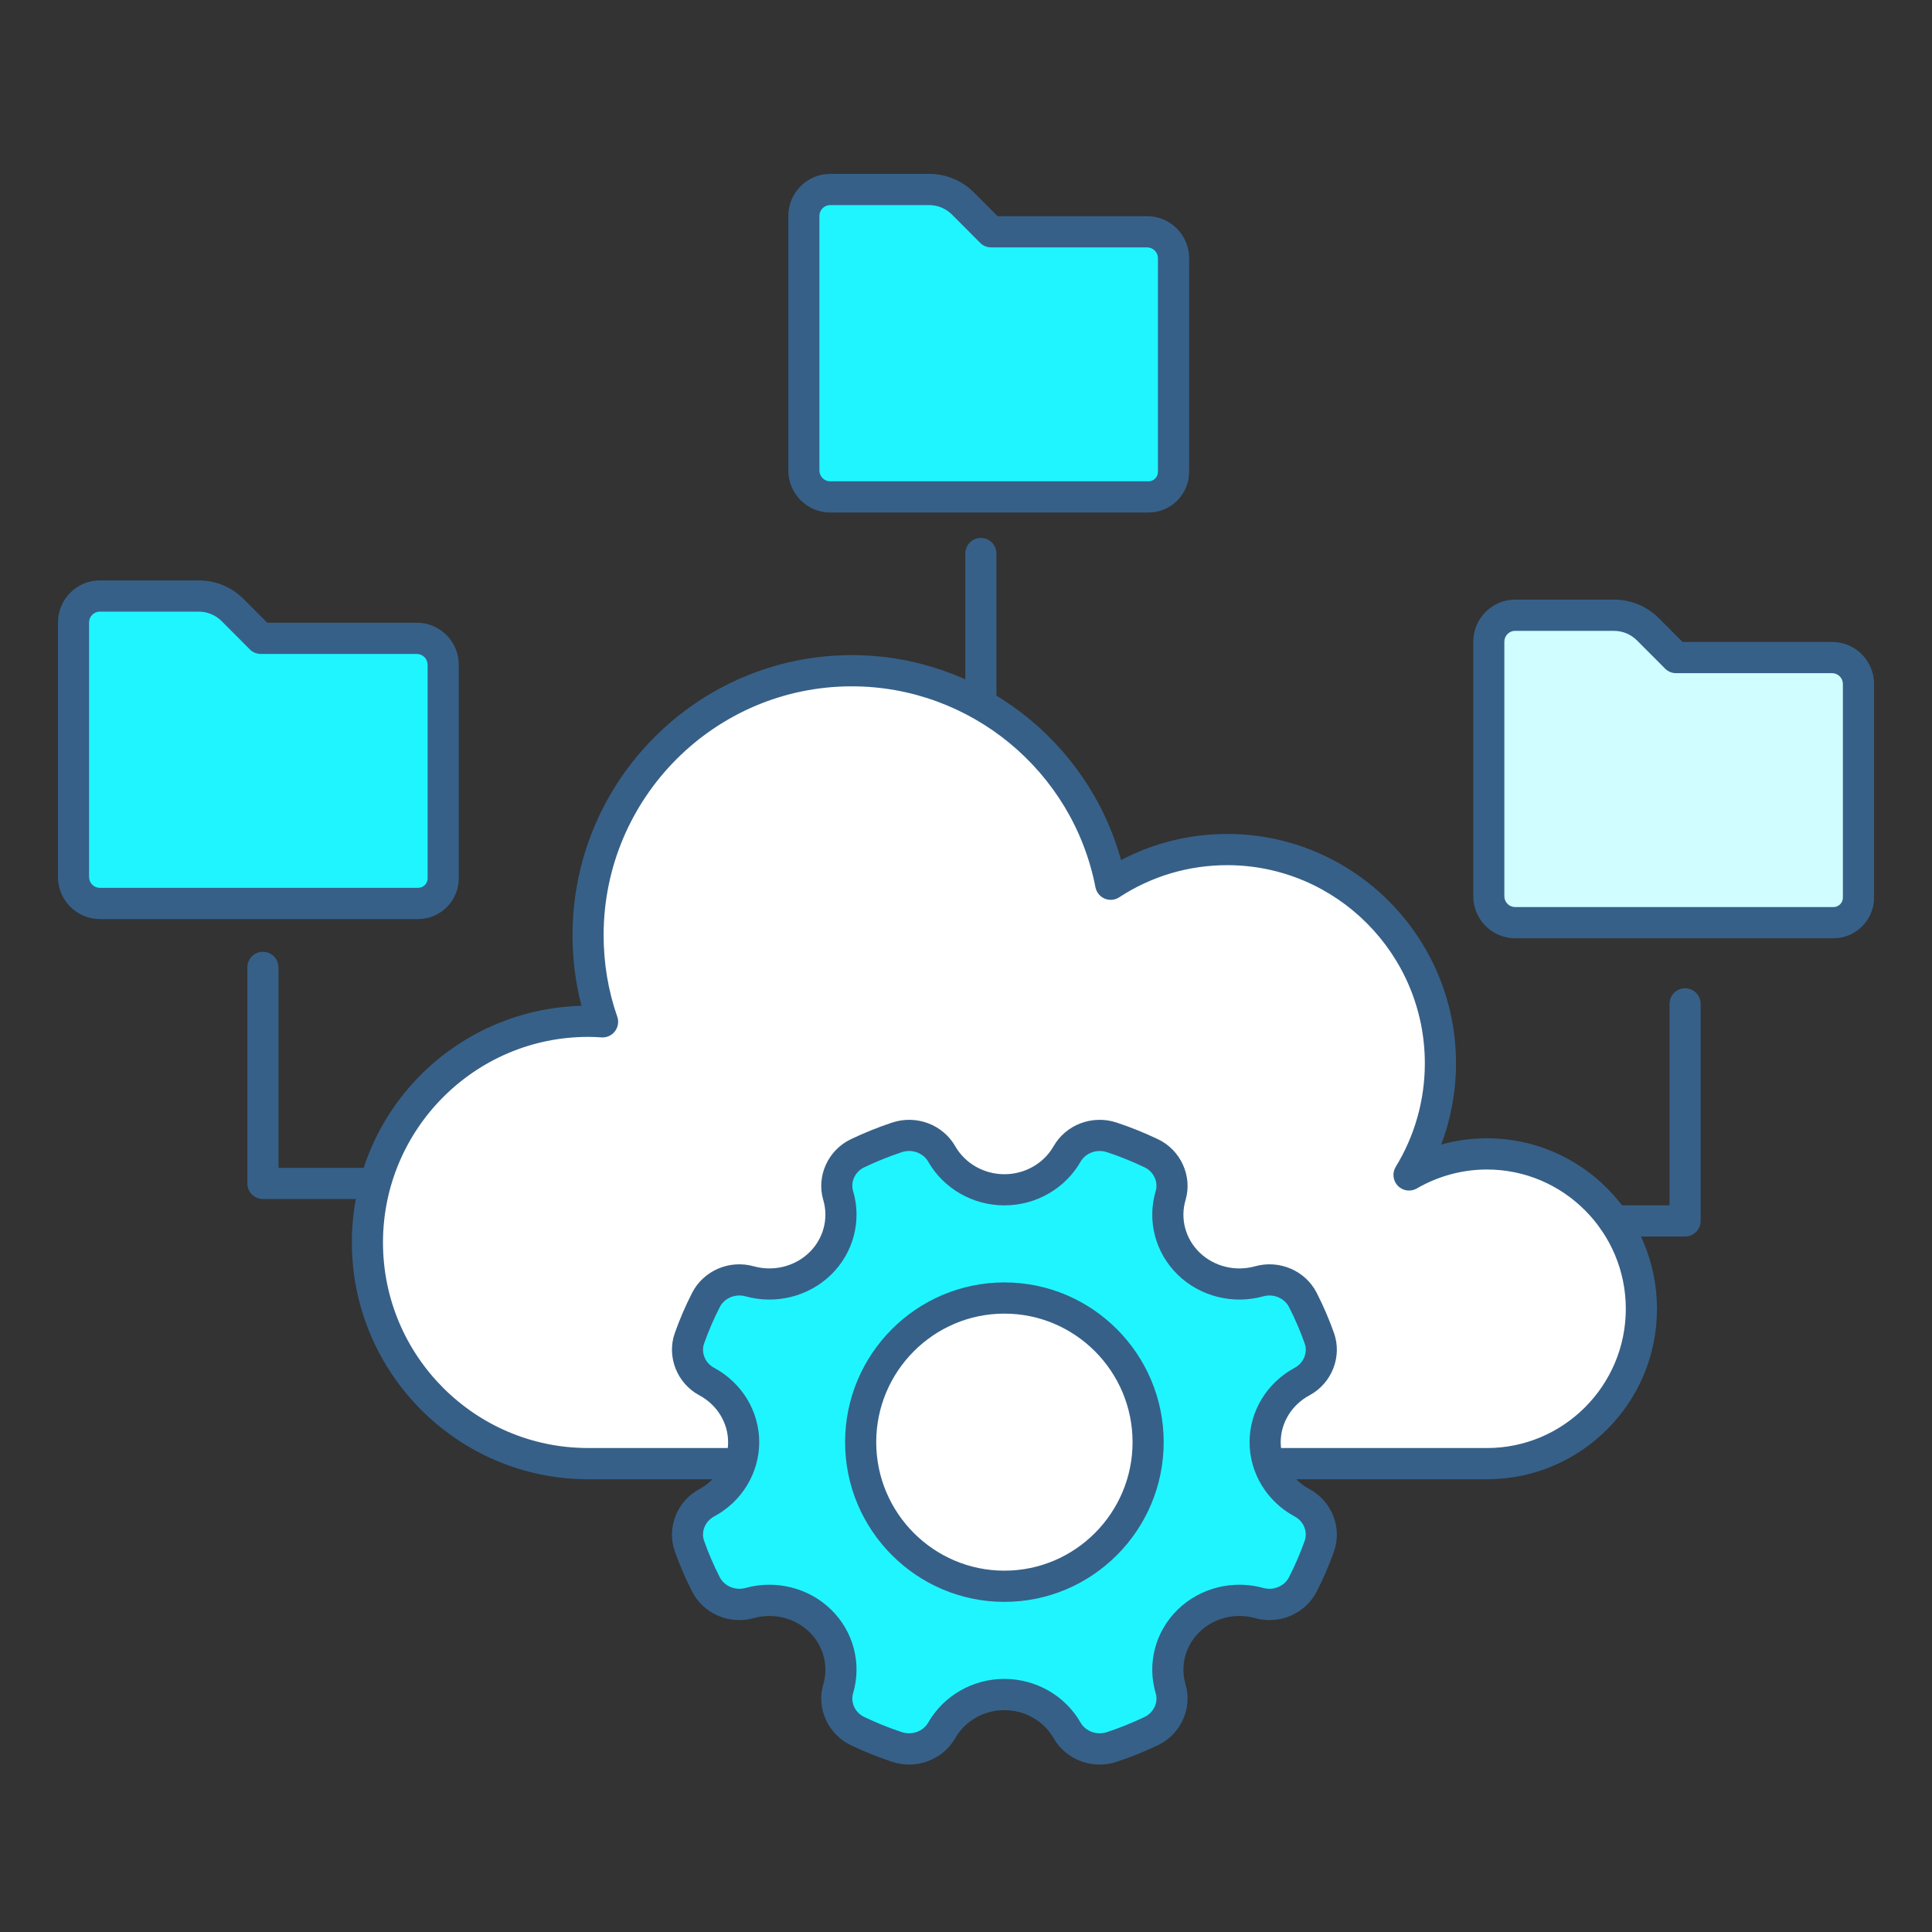<svg xmlns="http://www.w3.org/2000/svg" width="300" height="300" viewBox="0 0 300 300" fill="none"><rect x="0" y="0" width="300" height="300" fill="#333333" stroke="none"/><g clip-path="url(#clip0_1_3603)"><path d="M230.894 227.27C244.133 227.27 254.871 216.503 254.871 203.228C254.871 189.953 244.133 179.168 230.894 179.168C226.476 179.168 222.344 180.37 218.792 182.44C221.89 177.389 223.664 171.445 223.664 165.107C223.664 146.759 208.838 131.915 190.562 131.915C183.893 131.915 177.675 133.882 172.473 137.301C168.795 118.395 152.195 104.15 132.266 104.15C109.652 104.15 91.314 122.538 91.314 145.212C91.314 149.932 92.098 154.469 93.565 158.67C92.82 158.608 92.076 158.586 91.314 158.586C72.396 158.586 57.053 173.97 57.053 192.939C57.053 211.908 72.396 227.27 91.314 227.27H230.894Z" fill="white"></path><path d="M230.889 229.697H91.314C91.269 229.697 91.22 229.697 91.175 229.697C71.018 229.617 54.641 213.16 54.641 192.943C54.641 172.727 70.537 156.731 90.288 156.181C89.366 152.636 88.902 148.962 88.902 145.212C88.902 121.233 108.355 101.728 132.27 101.728C151.852 101.728 168.925 114.922 174.078 133.551C179.132 130.887 184.771 129.497 190.571 129.497C210.157 129.497 226.089 145.476 226.089 165.111C226.089 169.447 225.304 173.72 223.793 177.724C226.098 177.081 228.491 176.75 230.903 176.75C245.457 176.75 257.296 188.63 257.296 203.233C257.296 217.835 245.528 229.621 231.041 229.697C230.996 229.697 230.947 229.697 230.898 229.697H230.889ZM91.452 224.852H230.76C230.805 224.852 230.849 224.852 230.894 224.852C242.782 224.852 252.455 215.153 252.455 203.237C252.455 191.321 242.782 181.6 230.894 181.6C227.074 181.6 223.312 182.619 220.008 184.541C219.05 185.099 217.838 184.934 217.062 184.138C216.286 183.343 216.153 182.123 216.732 181.175C219.688 176.357 221.248 170.801 221.248 165.111C221.248 148.145 207.483 134.342 190.562 134.342C184.562 134.342 178.767 136.068 173.797 139.33C173.124 139.773 172.277 139.849 171.532 139.536C170.788 139.223 170.253 138.557 170.101 137.766C166.589 119.691 150.675 106.573 132.265 106.573C111.016 106.573 93.73 123.906 93.73 145.212C93.73 149.588 94.443 153.848 95.847 157.87C96.119 158.644 95.976 159.506 95.477 160.154C94.978 160.802 94.18 161.151 93.364 161.084C92.753 161.035 92.103 161.008 91.314 161.008C73.755 161.008 59.469 175.333 59.469 192.939C59.469 210.545 73.755 224.848 91.314 224.848C91.358 224.848 91.403 224.848 91.447 224.848L91.452 224.852Z" fill="#366088"></path><path d="M261.66 192.005H250.637C249.304 192.005 248.221 190.919 248.221 189.582C248.221 188.246 249.304 187.16 250.637 187.16H259.244V155.881C259.244 154.545 260.328 153.459 261.66 153.459C262.993 153.459 264.076 154.545 264.076 155.881V189.582C264.076 190.919 262.993 192.005 261.66 192.005Z" fill="#366088"></path><path d="M57.057 186.185H40.827C39.494 186.185 38.411 185.099 38.411 183.763V150.218C38.411 148.882 39.494 147.796 40.827 147.796C42.16 147.796 43.243 148.882 43.243 150.218V181.34H57.057C58.39 181.34 59.473 182.426 59.473 183.763C59.473 185.099 58.39 186.185 57.057 186.185Z" fill="#366088"></path><path d="M152.307 111.775C150.974 111.775 149.891 110.689 149.891 109.353V85.95C149.891 84.613 150.974 83.527 152.307 83.527C153.64 83.527 154.723 84.613 154.723 85.95V109.353C154.723 110.689 153.64 111.775 152.307 111.775Z" fill="#366088"></path><path d="M68.821 136.389V103.22C68.821 100.954 66.989 99.117 64.729 99.117H40.502L36.142 94.746C34.738 93.338 32.835 92.547 30.847 92.547H15.508C13.248 92.547 11.416 94.384 11.416 96.65V136.184C11.416 138.45 13.248 140.287 15.508 140.287H64.934C67.078 140.287 68.821 138.544 68.821 136.389Z" fill="#1FF5FF"></path><path d="M64.934 142.709H15.508C11.92 142.709 9 139.782 9 136.184V96.65C9 93.052 11.92 90.124 15.508 90.124H30.847C33.49 90.124 35.977 91.157 37.849 93.034L41.5 96.695H64.729C68.317 96.695 71.237 99.622 71.237 103.22V136.389C71.237 139.871 68.411 142.709 64.934 142.709ZM15.508 94.969C14.585 94.969 13.832 95.725 13.832 96.65V136.184C13.832 137.109 14.585 137.864 15.508 137.864H64.934C65.745 137.864 66.4 137.203 66.4 136.394V103.225C66.4 102.3 65.647 101.544 64.724 101.544H40.497C39.855 101.544 39.24 101.29 38.79 100.834L34.431 96.462C33.472 95.501 32.202 94.974 30.847 94.974H15.508V94.969Z" fill="#366088"></path><path d="M182.226 73.265V40.096C182.226 37.83 180.394 35.993 178.134 35.993H153.907L149.548 31.622C148.144 30.214 146.24 29.422 144.252 29.422H128.914C126.654 29.422 124.822 31.26 124.822 33.526V73.059C124.822 75.326 126.654 77.162 128.914 77.162H178.339C180.483 77.162 182.226 75.419 182.226 73.265Z" fill="#1FF5FF"></path><path d="M178.344 79.585H128.918C125.33 79.585 122.41 76.657 122.41 73.059V33.526C122.41 29.928 125.33 27 128.918 27H144.257C146.9 27 149.387 28.032 151.259 29.91L154.91 33.57H178.139C181.727 33.57 184.647 36.498 184.647 40.096V73.265C184.647 76.751 181.821 79.585 178.344 79.585ZM128.914 31.845C127.991 31.845 127.237 32.6 127.237 33.526V73.059C127.237 73.985 127.991 74.74 128.914 74.74H178.339C179.15 74.74 179.806 74.079 179.806 73.269V40.096C179.806 39.171 179.052 38.415 178.13 38.415H153.903C153.261 38.415 152.646 38.161 152.195 37.705L147.836 33.333C146.878 32.373 145.607 31.845 144.252 31.845H128.914Z" fill="#366088"></path><path d="M288.584 139.375V106.206C288.584 103.94 286.752 102.103 284.492 102.103H260.265L255.905 97.732C254.501 96.324 252.598 95.533 250.61 95.533H235.271C233.011 95.533 231.179 97.37 231.179 99.636V139.17C231.179 141.436 233.011 143.273 235.271 143.273H284.697C286.841 143.273 288.584 141.529 288.584 139.375Z" fill="#D0FDFF"></path><path d="M284.701 145.695H235.276C231.687 145.695 228.768 142.768 228.768 139.17V99.636C228.768 96.038 231.687 93.11 235.276 93.11H250.614C253.258 93.11 255.745 94.143 257.617 96.02L261.268 99.68H284.496C288.085 99.68 291.004 102.608 291.004 106.206V139.375C291.004 142.861 288.178 145.695 284.701 145.695ZM235.271 97.955C234.348 97.955 233.595 98.71 233.595 99.636V139.17C233.595 140.095 234.348 140.85 235.271 140.85H284.697C285.508 140.85 286.163 140.189 286.163 139.38V106.211C286.163 105.285 285.41 104.53 284.487 104.53H260.26C259.618 104.53 259.003 104.275 258.553 103.819L254.194 99.448C253.235 98.487 251.965 97.96 250.61 97.96H235.271V97.955Z" fill="#366088"></path><path d="M196.455 223.936C196.455 219.868 198.777 216.351 202.205 214.514C204.634 213.213 205.771 210.353 204.871 207.809C204.148 205.758 203.288 203.769 202.307 201.847C201.082 199.451 198.202 198.213 195.545 198.951C191.779 199.997 187.566 199.103 184.593 196.224C181.62 193.35 180.697 189.274 181.776 185.627C182.538 183.057 181.259 180.268 178.785 179.079C176.801 178.127 174.746 177.295 172.624 176.598C169.999 175.731 167.044 176.831 165.697 179.177C163.798 182.498 160.165 184.746 155.962 184.746C151.758 184.746 148.126 182.498 146.227 179.177C144.88 176.826 141.925 175.727 139.3 176.598C137.182 177.3 135.123 178.131 133.139 179.079C130.661 180.263 129.386 183.052 130.148 185.627C131.231 189.274 130.304 193.35 127.331 196.224C124.358 199.103 120.15 199.997 116.379 198.951C113.722 198.213 110.842 199.451 109.617 201.847C108.636 203.769 107.776 205.758 107.053 207.809C106.157 210.353 107.29 213.213 109.719 214.514C113.147 216.351 115.469 219.868 115.469 223.936C115.469 228.003 113.147 231.521 109.719 233.358C107.29 234.658 106.153 237.519 107.053 240.062C107.776 242.114 108.636 244.103 109.617 246.025C110.842 248.42 113.722 249.658 116.379 248.921C120.145 247.875 124.358 248.769 127.331 251.647C130.304 254.521 131.227 258.598 130.148 262.245C129.386 264.815 130.665 267.604 133.139 268.793C135.123 269.745 137.178 270.576 139.3 271.274C141.925 272.141 144.88 271.041 146.227 268.695C148.126 265.374 151.758 263.125 155.962 263.125C160.165 263.125 163.798 265.374 165.697 268.695C167.044 271.046 169.999 272.145 172.624 271.274C174.742 270.572 176.801 269.74 178.785 268.793C181.263 267.608 182.538 264.819 181.776 262.245C180.693 258.598 181.62 254.521 184.593 251.647C187.566 248.769 191.774 247.875 195.545 248.921C198.202 249.658 201.082 248.42 202.307 246.025C203.288 244.103 204.148 242.114 204.871 240.062C205.767 237.519 204.634 234.658 202.205 233.358C198.777 231.521 196.455 228.003 196.455 223.936Z" fill="#1FF5FF"></path><path d="M170.757 274C167.855 274 165.082 272.489 163.602 269.901C162.064 267.22 159.14 265.552 155.962 265.552C152.784 265.552 149.86 267.22 148.326 269.901C146.4 273.267 142.286 274.813 138.546 273.58C136.358 272.856 134.187 271.98 132.101 270.983C128.575 269.293 126.743 265.244 127.835 261.561C128.695 258.656 127.861 255.527 125.655 253.395C123.413 251.223 120.105 250.405 117.029 251.263C113.249 252.313 109.229 250.579 107.472 247.138C106.438 245.113 105.533 243.008 104.78 240.88C103.492 237.233 105.128 233.081 108.587 231.23C111.346 229.751 113.062 226.957 113.062 223.945C113.062 220.932 111.346 218.139 108.587 216.659C105.128 214.804 103.492 210.657 104.78 207.009C105.529 204.882 106.438 202.777 107.472 200.752C109.233 197.31 113.249 195.576 117.029 196.626C120.105 197.48 123.413 196.662 125.655 194.494C127.857 192.362 128.695 189.234 127.835 186.328C126.743 182.645 128.579 178.592 132.101 176.907C134.187 175.91 136.353 175.034 138.546 174.31C142.286 173.072 146.4 174.618 148.326 177.984C149.864 180.665 152.788 182.333 155.966 182.333C159.145 182.333 162.069 180.665 163.602 177.984C165.528 174.618 169.642 173.072 173.382 174.31C175.571 175.034 177.742 175.91 179.828 176.907C183.354 178.596 185.186 182.645 184.094 186.328C183.233 189.234 184.067 192.362 186.274 194.494C188.516 196.667 191.823 197.485 194.899 196.626C198.679 195.576 202.7 197.31 204.456 200.752C205.49 202.777 206.395 204.882 207.148 207.009C208.437 210.657 206.801 214.804 203.342 216.659C200.582 218.139 198.866 220.932 198.866 223.945C198.866 226.957 200.582 229.751 203.342 231.23C206.801 233.085 208.437 237.233 207.148 240.88C206.399 243.008 205.49 245.113 204.456 247.138C202.695 250.579 198.675 252.313 194.899 251.263C191.819 250.409 188.516 251.227 186.274 253.395C184.071 255.527 183.233 258.656 184.094 261.561C185.186 265.244 183.349 269.298 179.828 270.983C177.742 271.98 175.575 272.856 173.382 273.58C172.517 273.866 171.63 274.004 170.757 274.004V274ZM155.962 260.703C160.865 260.703 165.399 263.304 167.792 267.488C168.568 268.847 170.32 269.486 171.867 268.972C173.864 268.31 175.838 267.515 177.742 266.603C179.141 265.932 179.881 264.355 179.458 262.933C178.08 258.289 179.404 253.297 182.913 249.9C186.381 246.543 191.467 245.274 196.187 246.583C197.743 247.017 199.446 246.297 200.154 244.916C201.091 243.084 201.911 241.175 202.593 239.253C203.092 237.845 202.432 236.227 201.064 235.494C196.727 233.17 194.034 228.741 194.034 223.936C194.034 219.131 196.727 214.702 201.064 212.377C202.432 211.644 203.092 210.026 202.593 208.618C201.915 206.692 201.095 204.788 200.154 202.955C199.45 201.574 197.743 200.855 196.187 201.288C191.467 202.598 186.381 201.328 182.913 197.972C179.404 194.575 178.08 189.582 179.458 184.938C179.881 183.517 179.141 181.939 177.742 181.269C175.838 180.357 173.864 179.561 171.867 178.9C170.32 178.39 168.568 179.03 167.792 180.384C165.399 184.567 160.865 187.169 155.962 187.169C151.059 187.169 146.525 184.567 144.132 180.384C143.356 179.025 141.604 178.386 140.057 178.9C138.06 179.561 136.086 180.357 134.182 181.269C132.783 181.939 132.043 183.517 132.466 184.938C133.843 189.582 132.52 194.575 129.011 197.972C125.543 201.328 120.457 202.602 115.737 201.288C114.181 200.855 112.474 201.574 111.77 202.955C110.833 204.788 110.013 206.696 109.331 208.618C108.832 210.026 109.492 211.644 110.86 212.377C115.197 214.702 117.89 219.131 117.89 223.936C117.89 228.741 115.197 233.17 110.86 235.494C109.492 236.227 108.832 237.845 109.331 239.253C110.009 241.18 110.829 243.084 111.77 244.916C112.478 246.297 114.181 247.012 115.737 246.583C120.457 245.274 125.543 246.543 129.011 249.9C132.52 253.297 133.843 258.289 132.466 262.933C132.043 264.355 132.783 265.932 134.182 266.603C136.086 267.515 138.06 268.31 140.057 268.972C141.604 269.481 143.356 268.842 144.132 267.483C146.525 263.3 151.059 260.698 155.962 260.698V260.703Z" fill="#366088"></path><path d="M177.998 227.533C179.973 215.333 171.711 203.838 159.544 201.857C147.376 199.877 135.912 208.162 133.937 220.362C131.962 232.562 140.224 244.058 152.391 246.038C164.559 248.018 176.023 239.734 177.998 227.533Z" fill="white"></path><path d="M155.962 248.738C142.322 248.738 131.227 237.613 131.227 223.936C131.227 210.259 142.322 199.134 155.962 199.134C169.602 199.134 180.697 210.259 180.697 223.936C180.697 237.613 169.602 248.738 155.962 248.738ZM155.962 203.979C144.987 203.979 136.059 212.932 136.059 223.936C136.059 234.94 144.987 243.893 155.962 243.893C166.936 243.893 175.865 234.94 175.865 223.936C175.865 212.932 166.936 203.979 155.962 203.979Z" fill="#366088"></path></g><defs><clipPath id="clip0_1_3603"><rect width="282" height="247" fill="white" transform="translate(9 27)"></rect></clipPath></defs></svg>